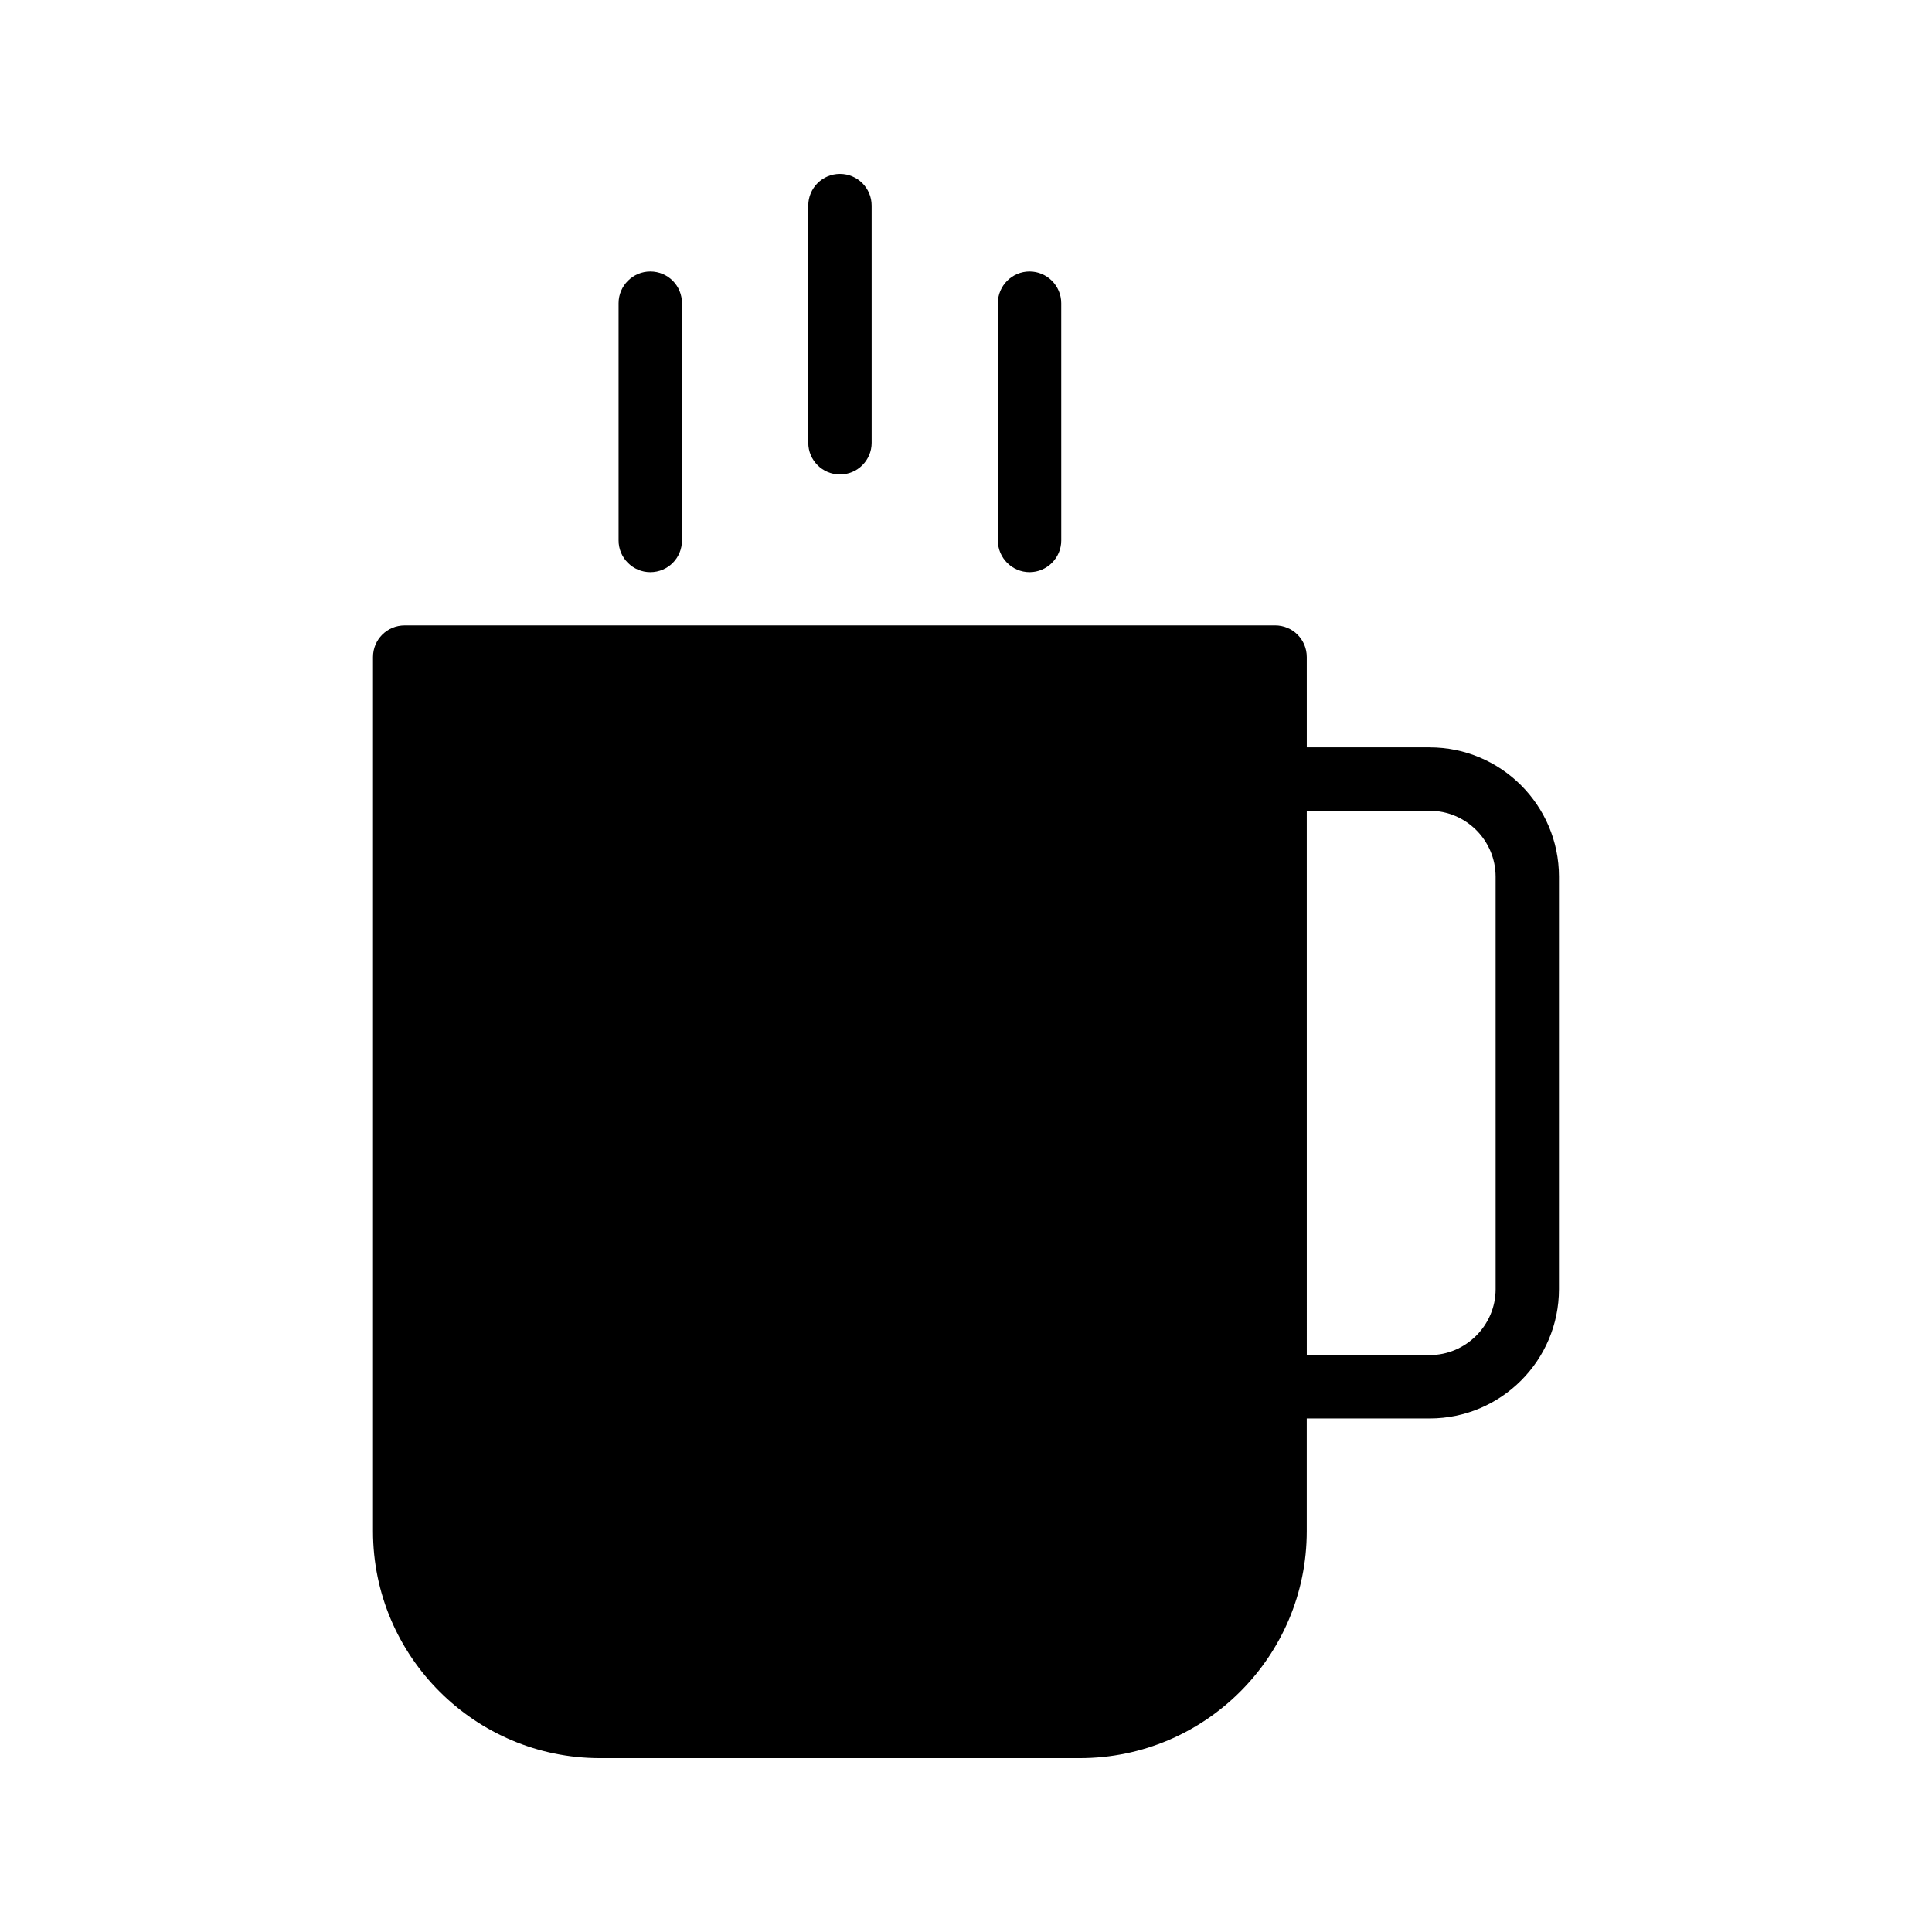 <?xml version="1.0" encoding="UTF-8"?>
<!-- Uploaded to: ICON Repo, www.iconrepo.com, Generator: ICON Repo Mixer Tools -->
<svg fill="#000000" width="800px" height="800px" version="1.1" viewBox="144 144 512 512" xmlns="http://www.w3.org/2000/svg">
 <g>
  <path d="m358.2 198.48v62.863c0 4.641 3.754 8.398 8.398 8.398 4.641 0 8.398-3.754 8.398-8.398l-0.004-62.863c0-4.641-3.754-8.398-8.398-8.398-4.641 0-8.395 3.754-8.395 8.398z"/>
  <path d="m307.93 224.34v62.895c0 4.617 3.777 8.398 8.398 8.398 4.703 0 8.398-3.777 8.398-8.398v-62.895c0-4.617-3.695-8.398-8.398-8.398-4.617 0.004-8.398 3.781-8.398 8.398z"/>
  <path d="m416.84 215.94c-4.617 0-8.398 3.777-8.398 8.398v62.895c0 4.617 3.777 8.398 8.398 8.398 4.617 0 8.398-3.777 8.398-8.398l-0.004-62.898c0-4.617-3.777-8.395-8.395-8.395z"/>
  <path d="m522.89 342.06h-32.578l-0.004-23.93c0-4.703-3.777-8.398-8.398-8.398l-230.66 0.004c-4.617 0-8.398 3.695-8.398 8.398v231.67c0 33.164 27.039 60.117 60.121 60.117h127.21c33.168 0 60.121-26.953 60.121-60.121v-29.895h32.578c18.895 0 34.258-15.367 34.258-34.258l0.004-109.32c0-18.895-15.367-34.262-34.258-34.262zm17.465 143.59c0 9.57-7.894 17.465-17.465 17.465h-32.578l-0.004-144.25h32.578c9.574 0 17.465 7.809 17.465 17.465z"/>
 </g>
</svg>
